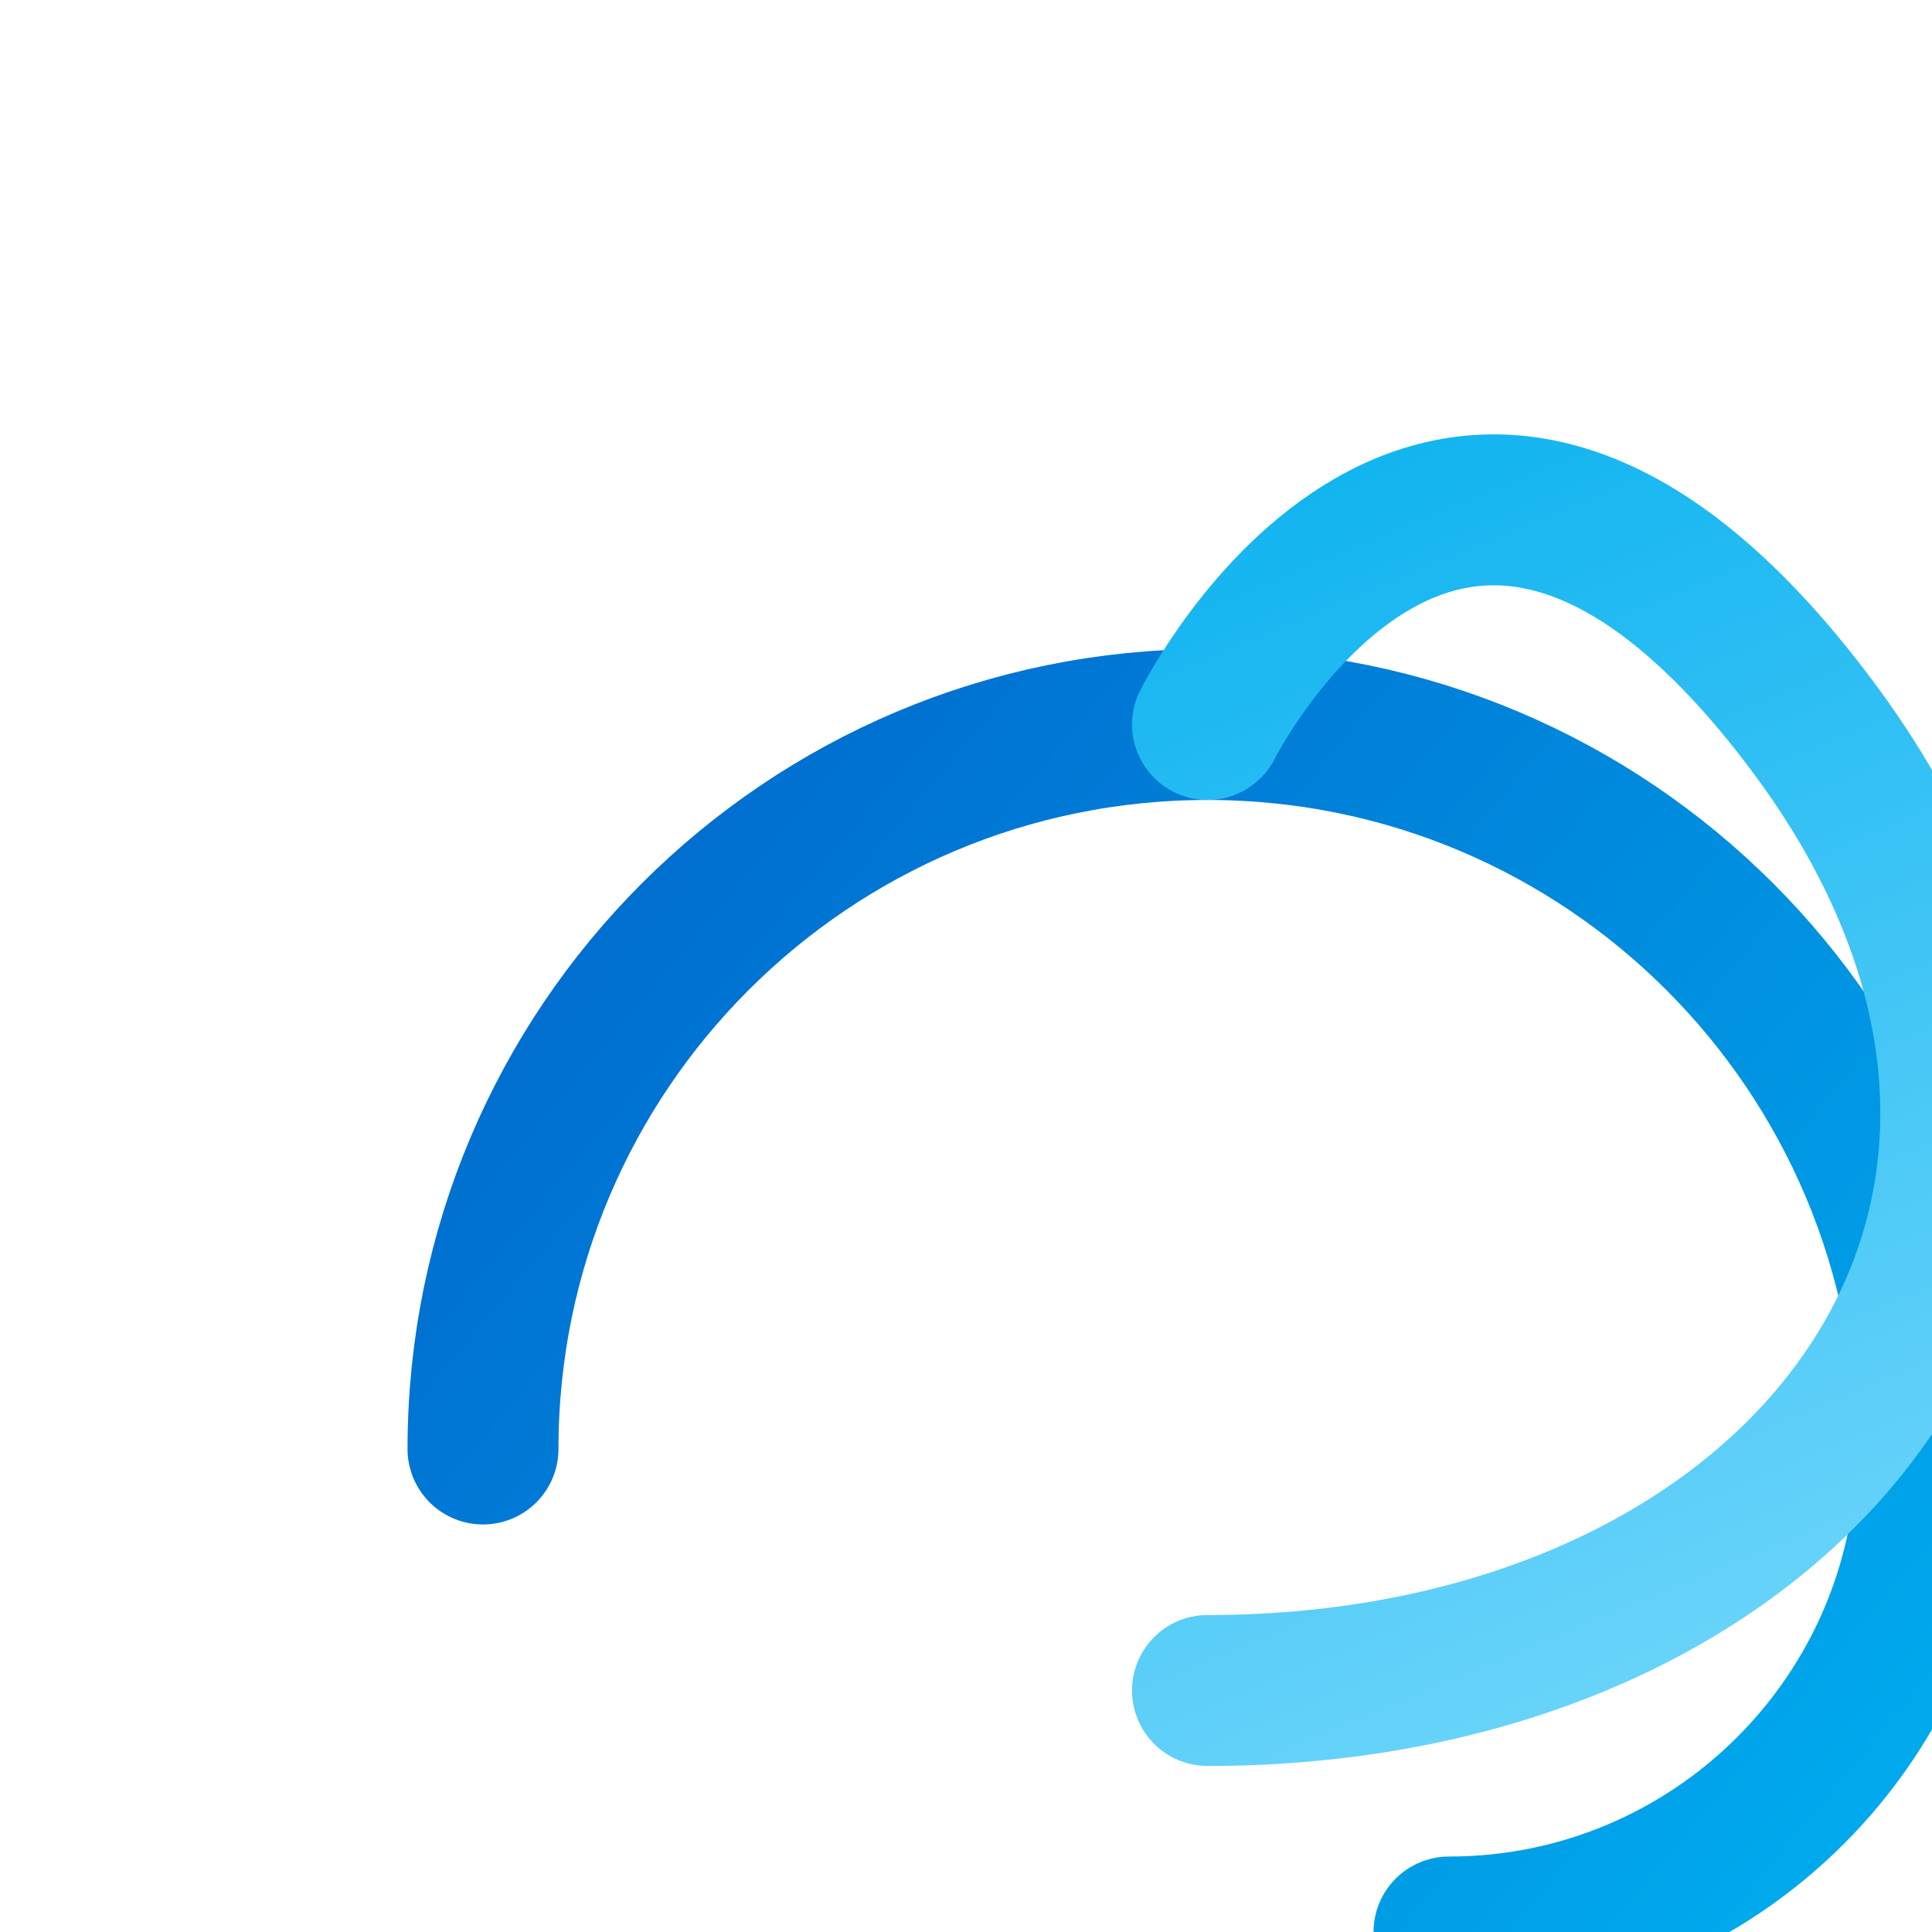 <svg xmlns="http://www.w3.org/2000/svg" width="32" height="32" viewBox="0 0 32 32" fill="none">
  <path d="M8 24C8 17.373 13.373 12 20 12C26.627 12 32 17.373 32 24C32 28.418 28.418 32 24 32" stroke="url(#paint0_linear_favicon)" stroke-width="2.5" stroke-linecap="round" stroke-linejoin="round"/>
  <path d="M20 12C20 12 24 4 30 12C36 20 30 28 20 28" stroke="url(#paint1_linear_favicon)" stroke-width="2.5" stroke-linecap="round" stroke-linejoin="round"/>
  <defs>
    <linearGradient id="paint0_linear_favicon" x1="8" y1="12" x2="32" y2="32" gradientUnits="userSpaceOnUse">
      <stop stop-color="#0066CC"/>
      <stop offset="1" stop-color="#00AEEF"/>
    </linearGradient>
    <linearGradient id="paint1_linear_favicon" x1="20" y1="4" x2="30" y2="28" gradientUnits="userSpaceOnUse">
      <stop stop-color="#00AEEF"/>
      <stop offset="1" stop-color="#6DD5FA"/>
    </linearGradient>
  </defs>
</svg>

